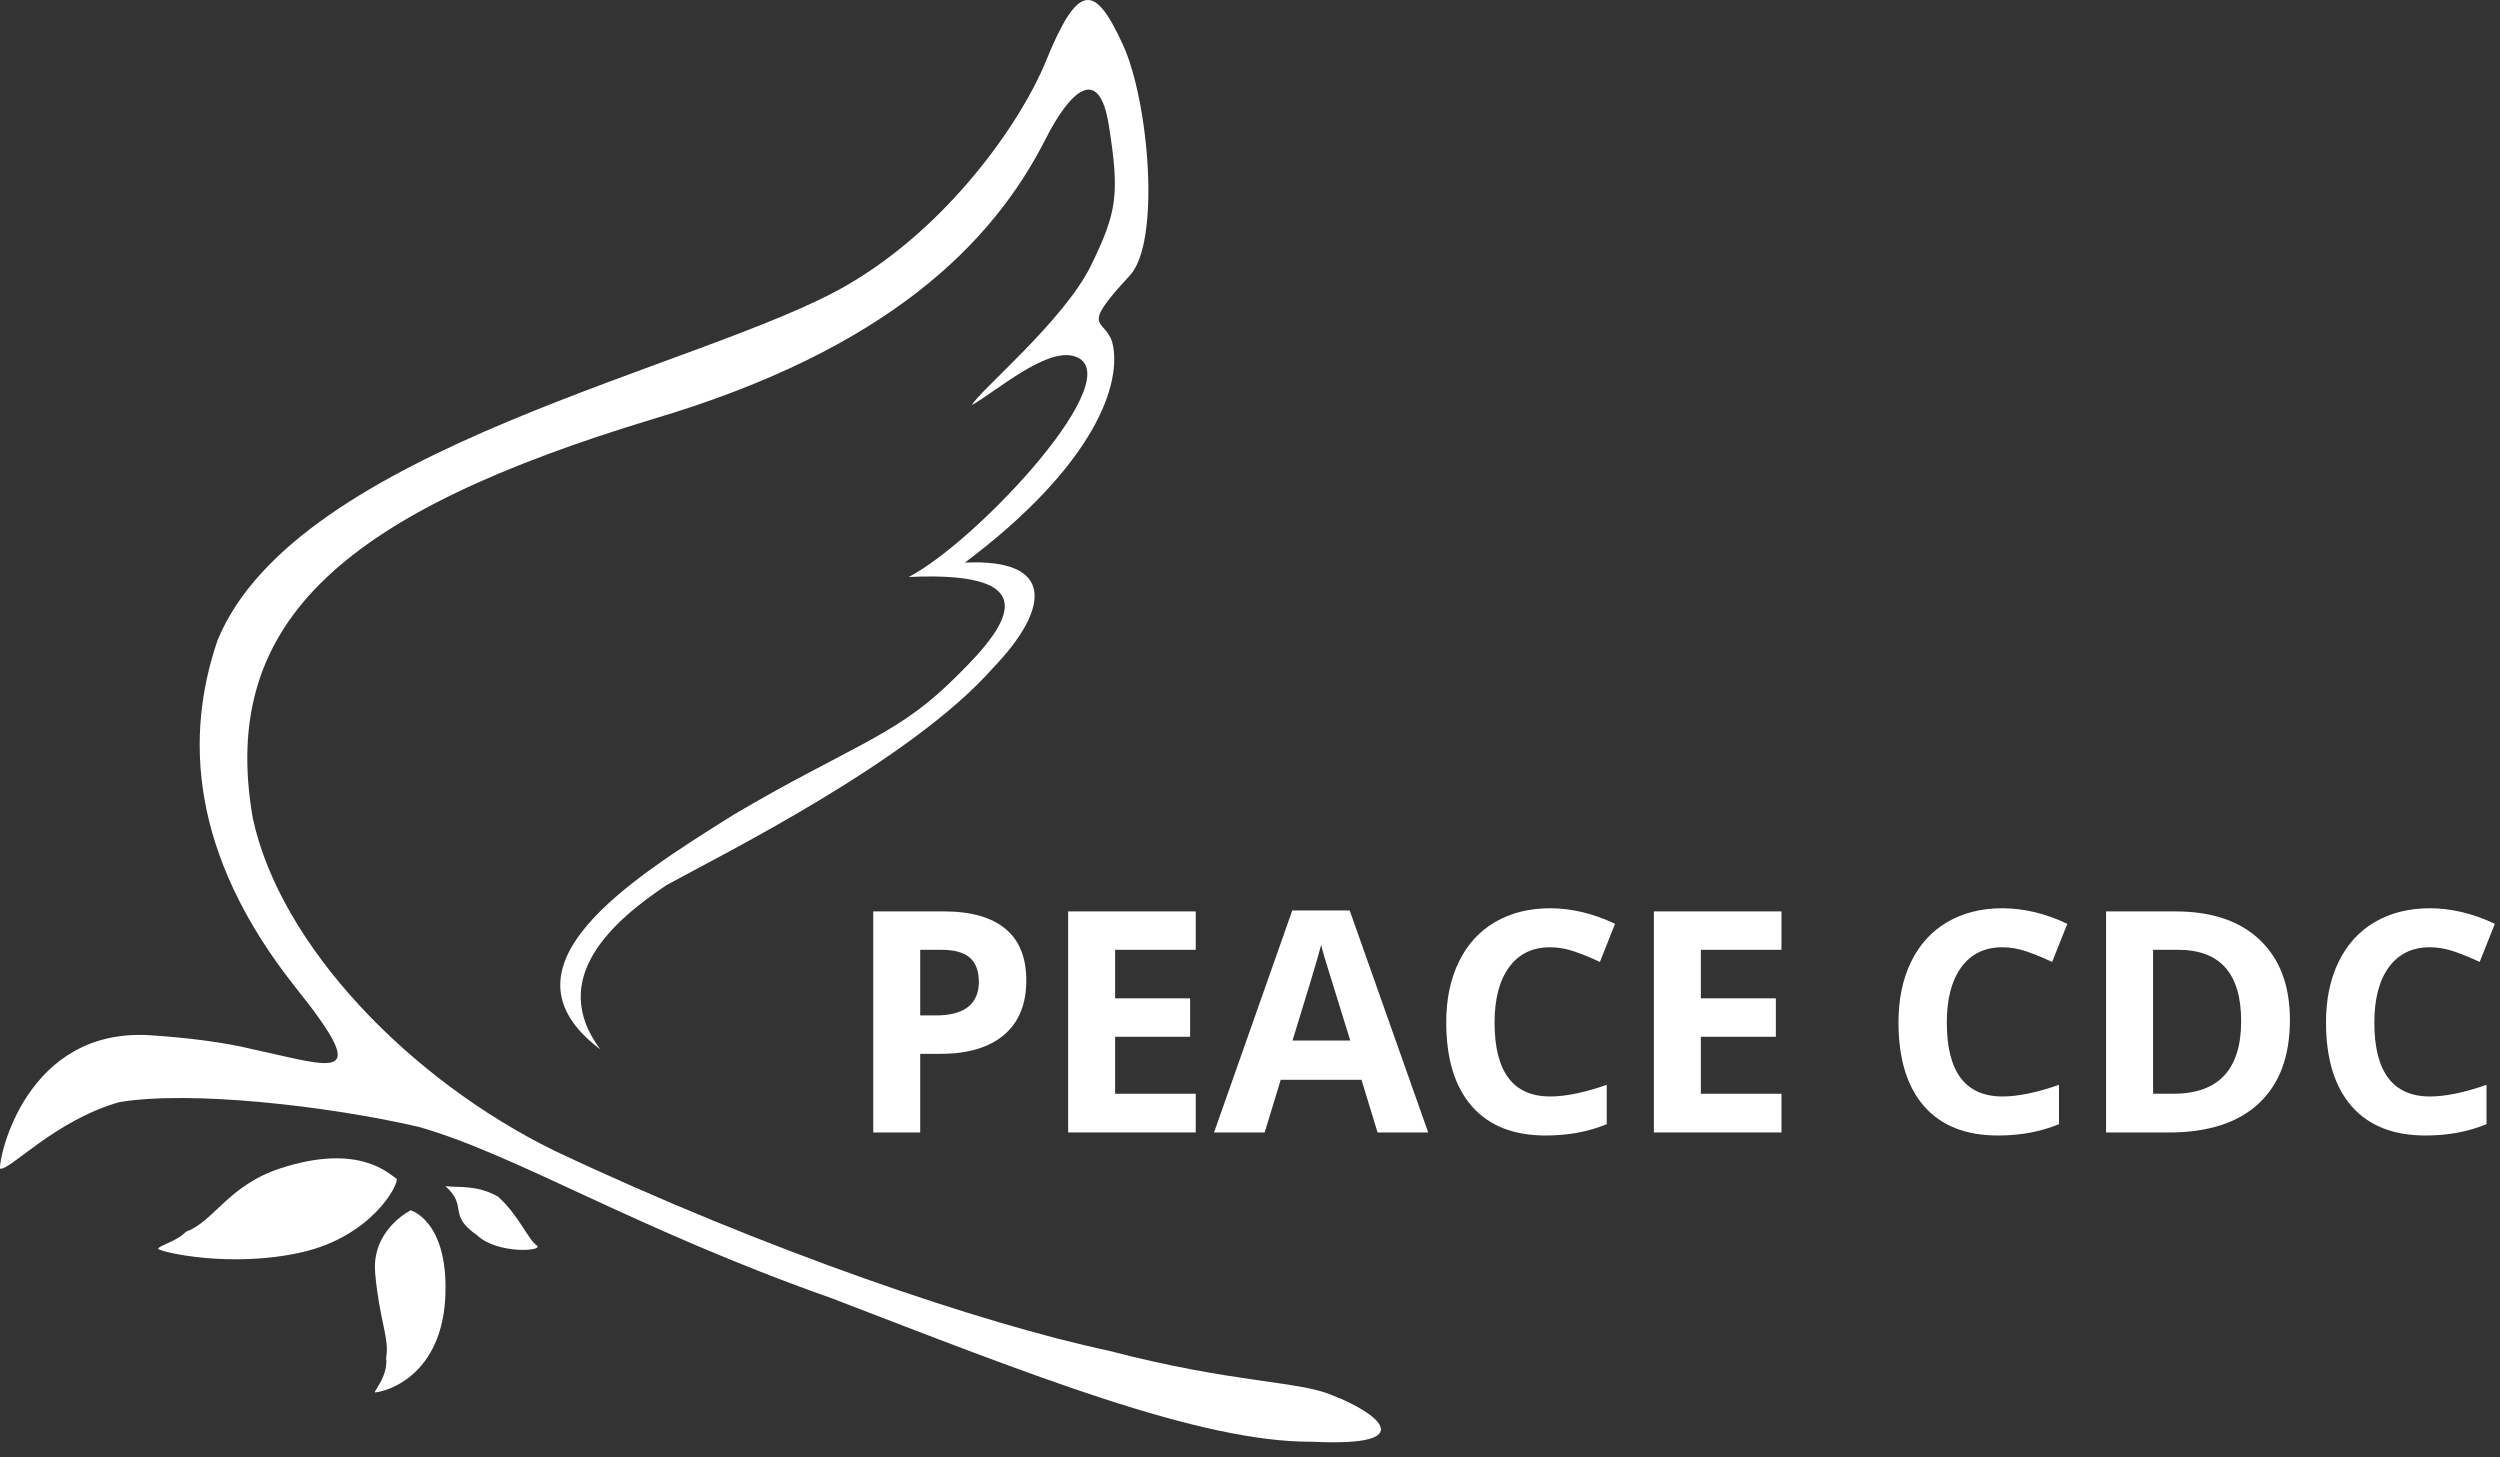 <svg width="163" height="95" viewBox="0 0 163 95" fill="none" xmlns="http://www.w3.org/2000/svg">
<rect x="0" y="0" width="163" height="95" fill="#333333" stroke="none"/>
<path fill-rule="evenodd" clip-rule="evenodd" d="M31.101 80.534C29.147 79.173 30.54 78.674 29.041 77.338C29.879 77.437 31.148 77.25 32.473 78.022C33.797 79.205 34.433 80.811 34.99 81.196C35.547 81.581 32.415 81.793 31.101 80.534ZM29.042 84.392C28.883 89.149 25.881 90.596 24.489 90.783C24.199 90.861 25.339 89.805 25.175 88.5C25.417 87.351 24.716 85.975 24.465 83.045C24.184 80.185 26.776 78.913 26.776 78.913C26.776 78.913 29.203 79.574 29.041 84.392H29.042ZM19.66 81.652C15.098 82.683 10.604 81.674 10.301 81.424C10.411 81.174 11.482 80.969 12.132 80.305C13.935 79.656 14.88 77.284 18.287 76.173C23.482 74.481 25.417 76.597 25.861 76.858C26.001 77.248 24.223 80.62 19.659 81.652H19.66Z" fill="white"/>
<path fill-rule="evenodd" clip-rule="evenodd" d="M0.005 76.197C-0.104 75.546 1.665 66.968 9.822 67.5C12.168 67.654 14.619 67.951 16.481 68.413C21.804 69.555 24.364 70.73 19.227 64.326C12.358 55.638 12.053 47.95 14.192 41.727C19.369 29.184 45.792 23.999 55.13 18.648C61.933 14.75 66.649 7.79 68.172 4.038C70.312 -1.23 71.386 -1.057 73.207 2.897C74.913 6.604 75.694 15.782 73.664 17.964C70.317 21.562 72.014 20.688 72.521 22.324C73.195 24.977 71.398 30.308 62.91 36.683C68.799 36.4 68.475 39.667 64.742 43.554C59.382 49.63 47.047 55.732 43.461 57.708C40.02 60.005 35.665 63.775 39.136 68.414C32.014 63.062 41.02 57.385 47.831 53.12C55.053 48.854 58.245 48.034 61.767 44.673C65.294 41.306 69.036 37.166 59.249 37.619C63.747 35.285 73.954 24.307 70.003 23.215C68.157 22.704 64.974 25.5 63.368 26.411C63.822 25.505 69.388 20.906 71.149 17.279C72.817 13.839 73.017 12.693 72.292 8.148C71.65 4.126 69.736 5.978 68.174 9.061C64.733 15.851 57.899 22.782 42.568 27.323C22.724 33.341 14.208 40.325 16.483 53.346C18.275 61.673 26.73 70.412 36.161 75.032C49.915 81.529 64.064 86.322 72.292 88.067C80.52 90.224 84.74 90.009 86.959 91.011C89.592 92.014 92.912 94.359 85.563 94.001C78.215 94.053 67.098 89.594 54.215 84.642C41.331 80.101 33.566 75.225 27.237 73.456C21.319 72.097 12.395 71.086 7.787 71.857C3.588 73.042 0.625 76.349 0.005 76.197Z" fill="white"/>
<path d="M66.915 63.919C66.915 65.471 66.429 66.657 65.458 67.478C64.486 68.3 63.105 68.71 61.313 68.71H59.998V73.836H56.935V59.424H61.55C63.302 59.424 64.635 59.801 65.546 60.553C66.458 61.305 66.915 62.427 66.915 63.919ZM59.998 66.206H61.006C61.948 66.206 62.653 66.02 63.121 65.648C63.588 65.276 63.822 64.736 63.822 64.027C63.822 63.319 63.625 62.782 63.234 62.441C62.843 62.099 62.228 61.928 61.391 61.928H59.998V66.206Z" fill="white"/>
<path d="M77.962 73.836H69.643V59.424H77.962V61.928H72.706V65.092H77.596V67.597H72.706V71.313H77.962V73.836Z" fill="white"/>
<path d="M89.817 73.836L88.77 70.405H83.503L82.456 73.836H79.156L84.255 59.364H88.001L93.119 73.836H89.819H89.817ZM88.038 67.843C87.069 64.735 86.525 62.977 86.403 62.569C86.281 62.161 86.193 61.838 86.141 61.602C85.924 62.444 85.301 64.524 84.274 67.841H88.038V67.843Z" fill="white"/>
<path d="M101.073 61.761C99.919 61.761 99.028 62.193 98.395 63.057C97.763 63.92 97.446 65.125 97.446 66.67C97.446 69.884 98.655 71.49 101.073 71.49C102.088 71.49 103.316 71.236 104.759 70.731V73.295C103.573 73.788 102.249 74.035 100.787 74.035C98.686 74.035 97.078 73.4 95.965 72.127C94.852 70.856 94.295 69.031 94.295 66.651C94.295 65.152 94.568 63.841 95.115 62.714C95.662 61.587 96.446 60.723 97.471 60.121C98.496 59.52 99.696 59.219 101.073 59.219C102.45 59.219 103.885 59.557 105.301 60.234L104.314 62.719C103.773 62.462 103.229 62.239 102.684 62.048C102.137 61.857 101.6 61.762 101.073 61.762V61.761Z" fill="white"/>
<path d="M116.152 73.836H107.832V59.424H116.152V61.928H110.895V65.092H115.786V67.597H110.895V71.313H116.152V73.836Z" fill="white"/>
<path d="M130.559 61.761C129.406 61.761 128.514 62.193 127.881 63.057C127.249 63.92 126.932 65.125 126.932 66.67C126.932 69.884 128.142 71.49 130.559 71.49C131.574 71.49 132.802 71.236 134.245 70.731V73.295C133.06 73.788 131.735 74.035 130.273 74.035C128.172 74.035 126.565 73.4 125.452 72.127C124.339 70.856 123.781 69.031 123.781 66.651C123.781 65.152 124.054 63.841 124.601 62.714C125.148 61.587 125.933 60.723 126.958 60.121C127.983 59.52 129.182 59.219 130.559 59.219C131.936 59.219 133.371 59.557 134.788 60.234L133.8 62.719C133.26 62.462 132.716 62.239 132.17 62.048C131.623 61.857 131.086 61.762 130.559 61.762V61.761Z" fill="white"/>
<path d="M149.303 66.492C149.303 68.865 148.626 70.682 147.272 71.944C145.919 73.207 143.964 73.837 141.407 73.837H137.316V59.425H141.851C144.209 59.425 146.041 60.045 147.345 61.287C148.649 62.529 149.302 64.265 149.302 66.492H149.303ZM146.122 66.57C146.122 63.474 144.751 61.928 142.012 61.928H140.382V71.312H141.697C144.648 71.312 146.124 69.732 146.124 66.57H146.122Z" fill="white"/>
<path d="M158.434 61.761C157.281 61.761 156.389 62.193 155.756 63.057C155.124 63.92 154.807 65.125 154.807 66.67C154.807 69.884 156.017 71.49 158.434 71.49C159.449 71.49 160.677 71.236 162.121 70.731V73.295C160.935 73.788 159.61 74.035 158.148 74.035C156.047 74.035 154.44 73.4 153.327 72.127C152.214 70.856 151.656 69.031 151.656 66.651C151.656 65.152 151.929 63.841 152.476 62.714C153.023 61.587 153.808 60.723 154.833 60.121C155.858 59.52 157.057 59.219 158.434 59.219C159.811 59.219 161.246 59.557 162.663 60.234L161.675 62.719C161.135 62.462 160.591 62.239 160.045 62.048C159.498 61.857 158.961 61.762 158.434 61.762V61.761Z" fill="white"/>
</svg>
